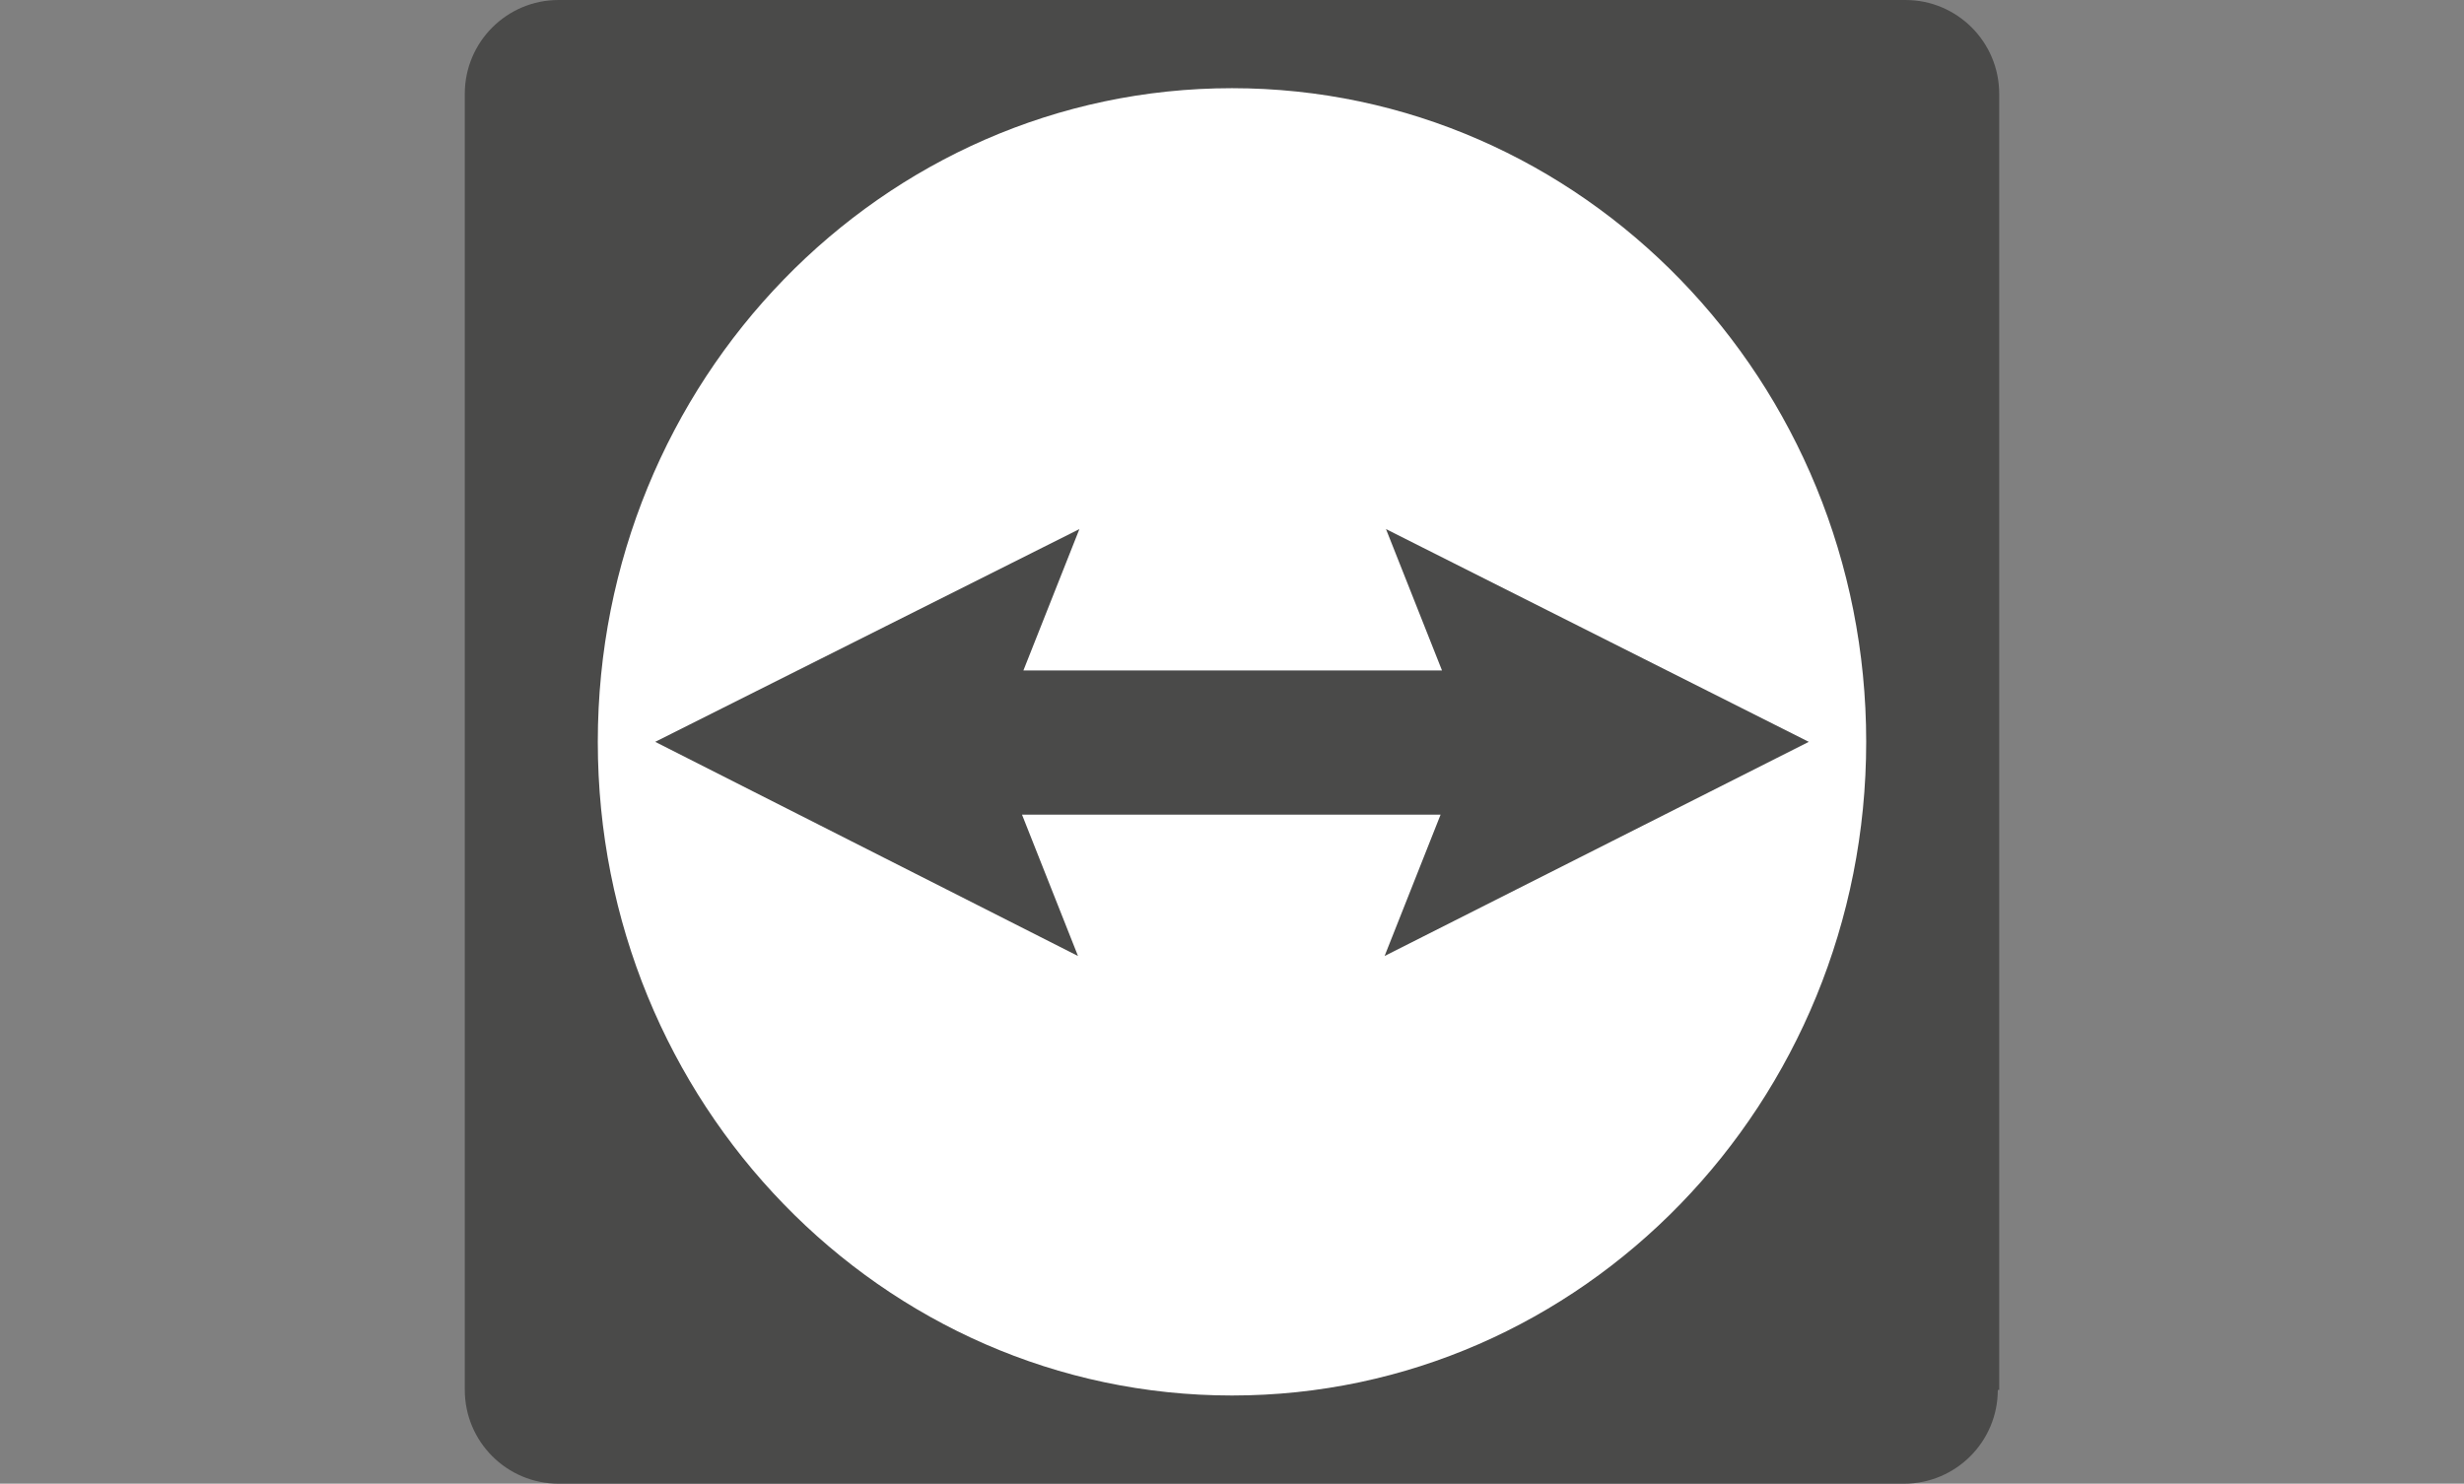 <?xml version="1.0" encoding="utf-8"?>
<!-- Generator: Adobe Illustrator 22.1.0, SVG Export Plug-In . SVG Version: 6.00 Build 0)  -->
<svg version="1.1" id="Ebene_1" xmlns="http://www.w3.org/2000/svg" xmlns:xlink="http://www.w3.org/1999/xlink" x="0px" y="0px"
	 viewBox="0 0 176 106" style="enable-background:new 0 0 176 106;" xml:space="preserve">
<rect x="0" y="0" width="176" height="106" fill="#808080" stroke="none"/>
<style type="text/css">
	.st0{fill:#4A4A49;}
	.st1{fill:#FFFFFF;}
</style>
<g>
	<g>
		<path class="st0" d="M142.7,99.3c0,3.7-3,6.7-6.7,6.7H39.9c-3.7,0-6.7-3-6.7-6.7V6.7c0-3.7,3-6.7,6.7-6.7h96.2
			c3.7,0,6.7,3,6.7,6.7V99.3z"/>
	</g>
	<path class="st1" d="M88,6.3C63,6.3,42.7,27.2,42.7,53C42.7,78.8,63,99.7,88,99.7s45.3-20.9,45.3-46.7C133.3,27.2,113,6.3,88,6.3z
		 M129.2,53L98.9,68.3l4-10.1H73l4,10.1L46.8,53l-0.1,0l0.1,0l-0.1,0l0.1,0l30.3-15.2l-4,10.1H103l-4-10.1L129.2,53l0.1-0.1
		L129.2,53l0.1,0L129.2,53z"/>
</g>
</svg>
